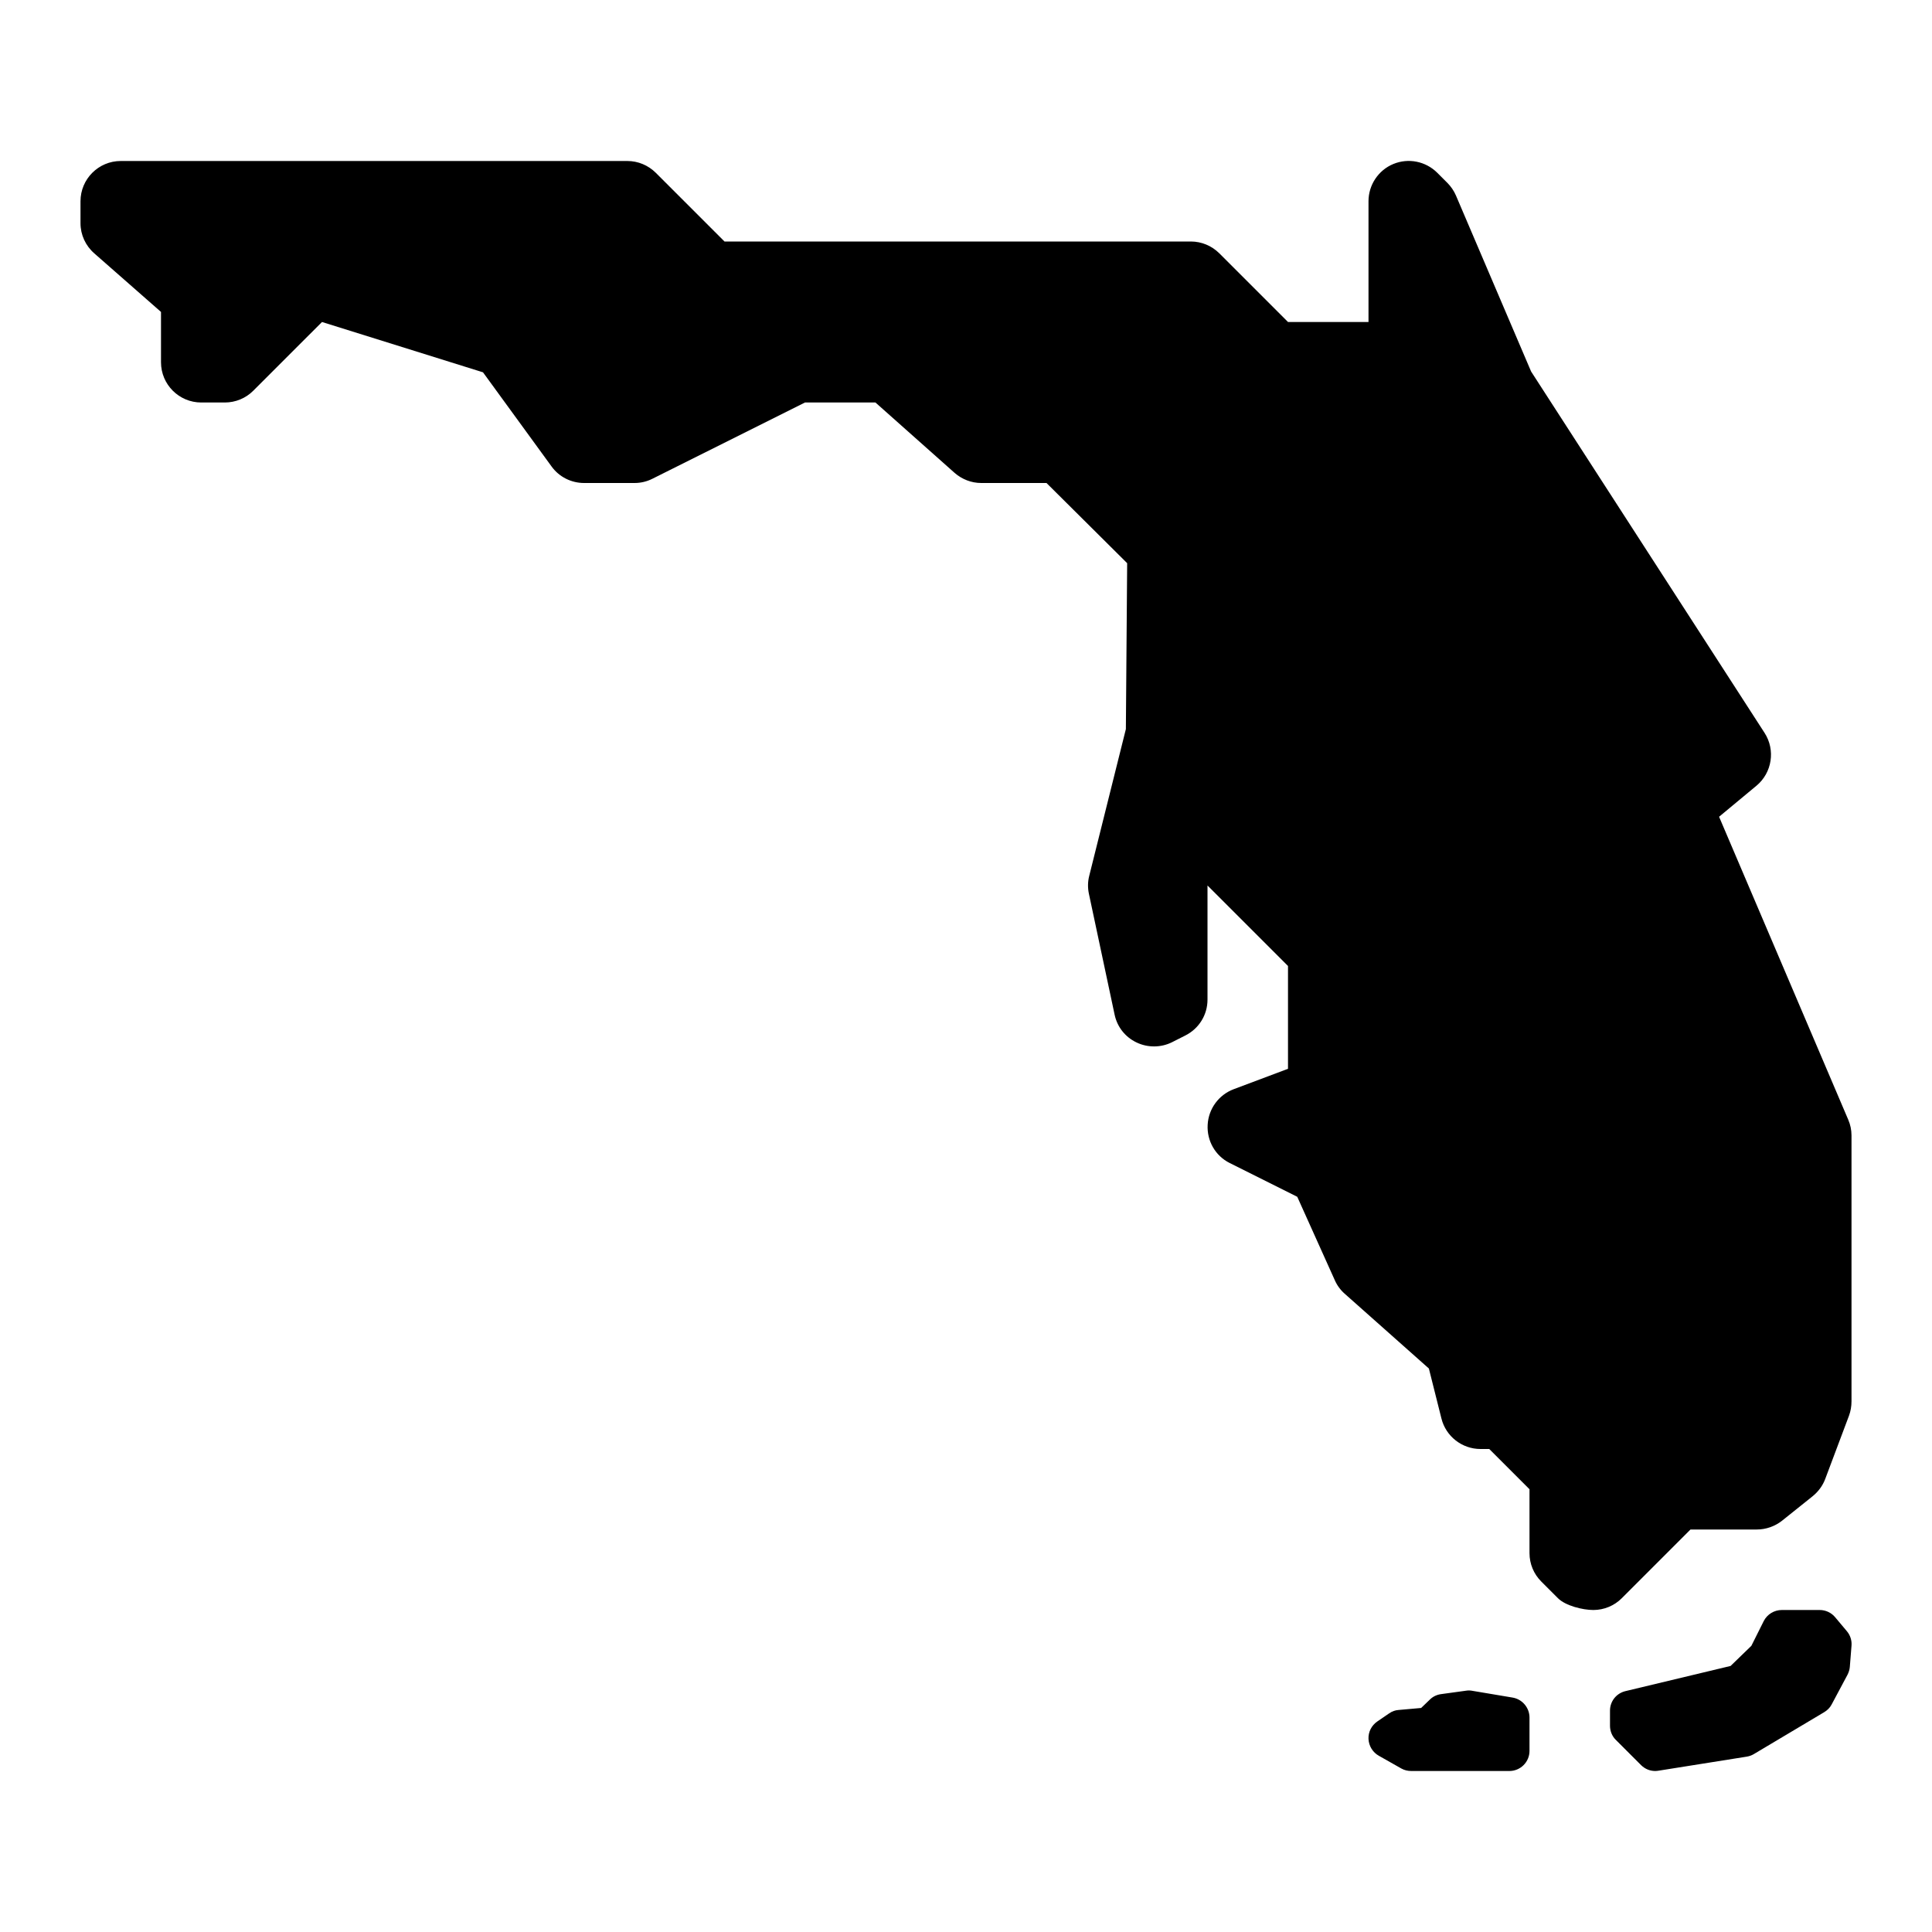 <svg xmlns="http://www.w3.org/2000/svg" fill="#000000" viewBox="0 0 24 24" width="24px" height="24px"><path d="M 1.5 2 C 1.224 2 1 2.224 1 2.5 L 1 2.773 C 1 2.917 1.063 3.053 1.172 3.148 L 2 3.875 L 2 4.5 C 2 4.776 2.224 5 2.5 5 L 2.793 5 C 2.926 5 3.053 4.947 3.146 4.854 L 4 4 L 6 4.625 L 6.852 5.795 C 6.945 5.924 7.096 6 7.256 6 L 7.883 6 C 7.96 6 8.036 5.982 8.105 5.947 L 10 5 L 10.875 5 L 11.857 5.873 C 11.949 5.954 12.067 6 12.189 6 L 13 6 L 14.002 6.996 L 13.986 9.057 L 13.531 10.879 C 13.512 10.953 13.511 11.029 13.527 11.104 L 13.846 12.604 C 13.878 12.756 13.977 12.882 14.117 12.949 C 14.255 13.016 14.42 13.016 14.559 12.947 L 14.725 12.863 C 14.894 12.778 15 12.607 15 12.418 L 15 11 L 16 12 L 16 13.277 L 15.324 13.531 C 15.139 13.601 15.012 13.775 15.002 13.973 C 14.991 14.172 15.097 14.358 15.275 14.447 L 16.115 14.867 L 16.58 15.9 C 16.608 15.965 16.65 16.023 16.703 16.07 L 17.75 17 L 17.906 17.621 C 17.961 17.843 18.162 18 18.391 18 L 18.5 18 L 19 18.5 L 19 19.293 C 19 19.426 19.052 19.552 19.146 19.646 L 19.354 19.854 C 19.447 19.947 19.66 20 19.793 20 C 19.926 20 20.053 19.947 20.146 19.854 L 21 19 L 21.824 19 C 21.937 19 22.048 18.961 22.137 18.891 L 22.518 18.586 C 22.588 18.529 22.643 18.455 22.674 18.371 L 22.969 17.586 C 22.99 17.53 23 17.468 23 17.408 L 23 14.104 C 23 14.037 22.986 13.97 22.959 13.908 L 21.355 10.146 L 21.82 9.76 C 22.014 9.598 22.057 9.316 21.92 9.104 L 19.02 4.615 L 18.086 2.428 C 18.061 2.37 18.024 2.316 17.979 2.271 L 17.854 2.146 C 17.71 2.003 17.496 1.96 17.309 2.037 C 17.122 2.114 17 2.298 17 2.5 L 17 4 L 16 4 L 15.146 3.146 C 15.052 3.053 14.926 3 14.793 3 L 9 3 L 8.146 2.146 C 8.052 2.053 7.926 2 7.793 2 L 1.5 2 z M 22.135 20 C 22.04 20 21.953 20.053 21.91 20.137 L 21.756 20.445 L 21.498 20.695 L 20.191 21.008 C 20.079 21.035 20 21.134 20 21.25 L 20 21.438 C 20 21.503 20.025 21.567 20.072 21.613 L 20.387 21.928 C 20.435 21.975 20.497 22 20.562 22 C 20.576 22 20.59 21.998 20.604 21.996 L 21.697 21.822 C 21.728 21.817 21.758 21.807 21.785 21.791 L 22.658 21.271 C 22.697 21.248 22.731 21.216 22.752 21.176 L 22.949 20.807 C 22.965 20.776 22.976 20.743 22.979 20.709 L 23 20.445 C 23.006 20.38 22.985 20.314 22.943 20.264 L 22.797 20.09 C 22.75 20.033 22.679 20 22.605 20 L 22.135 20 z M 18.215 21.002 L 17.902 21.045 C 17.85 21.052 17.802 21.074 17.764 21.111 L 17.654 21.217 L 17.373 21.242 C 17.331 21.245 17.293 21.259 17.258 21.283 L 17.109 21.385 C 17.038 21.434 16.996 21.515 17 21.602 C 17.004 21.689 17.053 21.769 17.129 21.811 L 17.408 21.969 C 17.445 21.99 17.488 22 17.531 22 L 18.75 22 C 18.888 22 19 21.888 19 21.75 L 19 21.336 C 19 21.215 18.912 21.109 18.791 21.088 L 18.291 21.004 C 18.266 20.999 18.24 20.998 18.215 21.002 z"></path></svg>